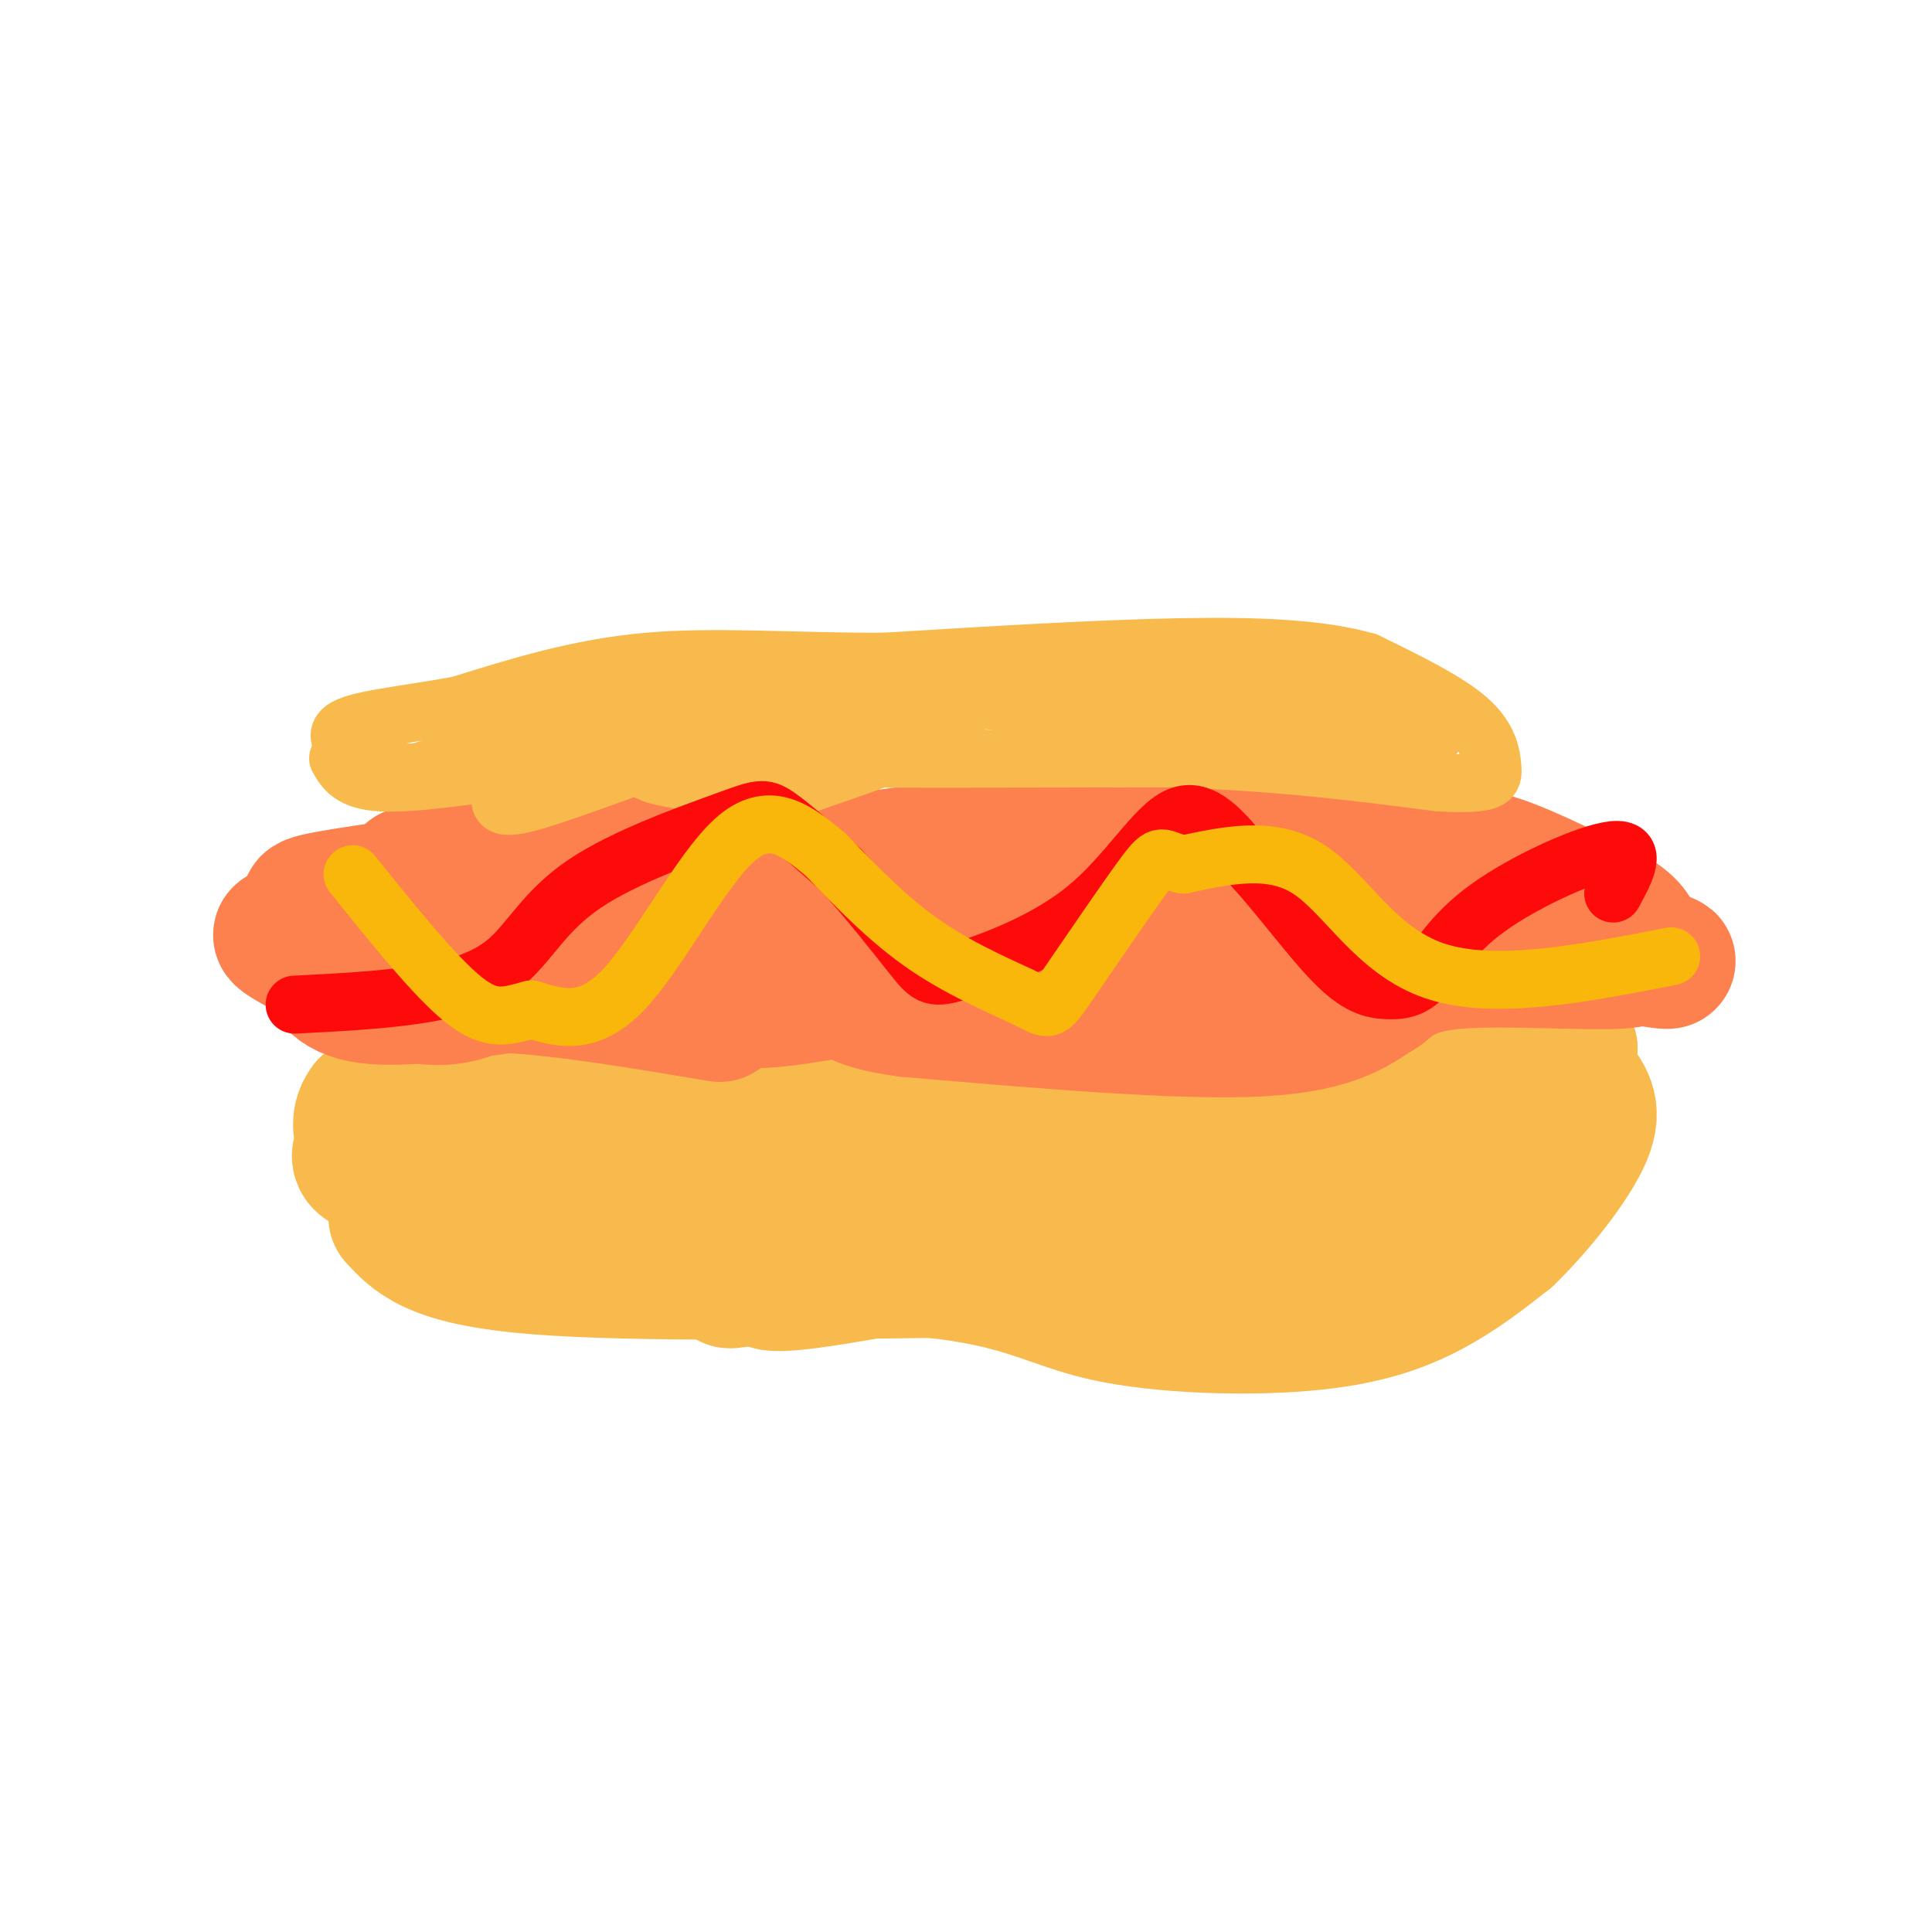<svg viewBox='0 0 400 400' version='1.1' xmlns='http://www.w3.org/2000/svg' xmlns:xlink='http://www.w3.org/1999/xlink'><g fill='none' stroke='rgb(248,186,77)' stroke-width='28' stroke-linecap='round' stroke-linejoin='round'><path d='M82,252c3.750,4.083 7.500,8.167 26,10c18.500,1.833 51.750,1.417 85,1'/><path d='M193,263c19.182,1.995 24.636,6.483 36,9c11.364,2.517 28.636,3.062 41,2c12.364,-1.062 19.818,-3.732 26,-7c6.182,-3.268 11.091,-7.134 16,-11'/><path d='M312,256c6.159,-5.925 13.558,-15.238 16,-21c2.442,-5.762 -0.073,-7.974 -2,-11c-1.927,-3.026 -3.265,-6.864 -12,-9c-8.735,-2.136 -24.868,-2.568 -41,-3'/><path d='M273,212c-26.167,-1.167 -71.083,-2.583 -116,-4'/><path d='M157,208c-27.988,0.345 -39.958,3.208 -48,5c-8.042,1.792 -12.155,2.512 -17,5c-4.845,2.488 -10.423,6.744 -16,11'/><path d='M76,229c-2.476,3.239 -0.666,5.838 -1,8c-0.334,2.162 -2.811,3.889 6,6c8.811,2.111 28.911,4.607 36,4c7.089,-0.607 1.168,-4.316 -4,-7c-5.168,-2.684 -9.584,-4.342 -14,-6'/><path d='M99,234c3.910,-1.321 20.684,-1.625 27,-2c6.316,-0.375 2.173,-0.821 -4,-1c-6.173,-0.179 -14.376,-0.089 -12,1c2.376,1.089 15.332,3.178 27,2c11.668,-1.178 22.048,-5.622 24,-7c1.952,-1.378 -4.524,0.311 -11,2'/><path d='M150,229c-0.718,2.070 2.985,6.246 16,6c13.015,-0.246 35.340,-4.913 40,-8c4.660,-3.087 -8.344,-4.594 -21,-4c-12.656,0.594 -24.963,3.289 -35,6c-10.037,2.711 -17.804,5.438 -17,8c0.804,2.562 10.178,4.959 16,6c5.822,1.041 8.092,0.726 18,-2c9.908,-2.726 27.454,-7.863 45,-13'/><path d='M212,228c5.576,-2.326 -2.984,-1.641 -7,-1c-4.016,0.641 -3.487,1.239 -4,2c-0.513,0.761 -2.069,1.684 1,4c3.069,2.316 10.762,6.025 19,8c8.238,1.975 17.022,2.215 19,0c1.978,-2.215 -2.851,-6.884 -5,-9c-2.149,-2.116 -1.617,-1.677 -7,0c-5.383,1.677 -16.680,4.594 -21,7c-4.320,2.406 -1.663,4.302 -1,6c0.663,1.698 -0.668,3.200 6,2c6.668,-1.200 21.334,-5.100 36,-9'/><path d='M248,238c6.857,-2.571 5.999,-4.499 5,-6c-0.999,-1.501 -2.139,-2.575 -5,-4c-2.861,-1.425 -7.445,-3.200 -11,-3c-3.555,0.200 -6.083,2.374 -7,5c-0.917,2.626 -0.224,5.705 3,9c3.224,3.295 8.978,6.807 21,6c12.022,-0.807 30.313,-5.935 36,-9c5.687,-3.065 -1.228,-4.069 -7,-5c-5.772,-0.931 -10.400,-1.789 -14,-1c-3.600,0.789 -6.171,3.225 -7,5c-0.829,1.775 0.086,2.887 1,4'/><path d='M263,239c2.690,1.784 8.914,4.243 15,4c6.086,-0.243 12.033,-3.189 17,-6c4.967,-2.811 8.953,-5.488 -7,-1c-15.953,4.488 -51.844,16.139 -54,18c-2.156,1.861 29.422,-6.070 61,-14'/><path d='M295,240c15.167,-6.167 22.583,-14.583 30,-23'/><path d='M325,217c0.952,-0.286 -11.667,10.500 -42,21c-30.333,10.500 -78.381,20.714 -102,25c-23.619,4.286 -22.810,2.643 -22,1'/><path d='M159,264c-6.727,0.869 -12.545,2.542 -3,-1c9.545,-3.542 34.455,-12.300 46,-14c11.545,-1.700 9.727,3.657 18,6c8.273,2.343 26.636,1.671 45,1'/><path d='M265,256c8.333,0.333 6.667,0.667 5,1'/></g>
<g fill='none' stroke='rgb(252,129,78)' stroke-width='28' stroke-linecap='round' stroke-linejoin='round'><path d='M83,202c0.000,0.000 46.000,-5.000 46,-5'/><path d='M129,197c17.167,-0.833 37.083,-0.417 57,0'/><path d='M186,197c11.833,-0.679 12.917,-2.375 19,-1c6.083,1.375 17.167,5.821 27,7c9.833,1.179 18.417,-0.911 27,-3'/><path d='M259,200c3.444,-1.178 -1.444,-2.622 10,-3c11.444,-0.378 39.222,0.311 67,1'/><path d='M336,198c12.750,0.690 11.125,1.917 3,0c-8.125,-1.917 -22.750,-6.976 -37,-8c-14.250,-1.024 -28.125,1.988 -42,5'/><path d='M260,195c-16.444,0.111 -36.556,-2.111 -52,-2c-15.444,0.111 -26.222,2.556 -37,5'/><path d='M171,198c-14.022,-0.200 -30.578,-3.200 -42,-3c-11.422,0.200 -17.711,3.600 -24,7'/><path d='M105,202c-6.417,2.643 -10.458,5.750 -19,4c-8.542,-1.750 -21.583,-8.357 -26,-11c-4.417,-2.643 -0.208,-1.321 4,0'/><path d='M64,195c9.789,-0.638 32.263,-2.233 44,-5c11.737,-2.767 12.737,-6.707 16,-9c3.263,-2.293 8.789,-2.941 17,-3c8.211,-0.059 19.105,0.470 30,1'/><path d='M171,179c10.489,-0.911 21.711,-3.689 41,-4c19.289,-0.311 46.644,1.844 74,4'/><path d='M286,179c15.289,-0.089 16.511,-2.311 22,-1c5.489,1.311 15.244,6.156 25,11'/><path d='M333,189c4.994,2.799 4.978,4.297 6,6c1.022,1.703 3.083,3.612 -4,4c-7.083,0.388 -23.309,-0.746 -33,0c-9.691,0.746 -12.845,3.373 -16,6'/><path d='M286,205c-4.800,2.889 -8.800,7.111 -25,8c-16.200,0.889 -44.600,-1.556 -73,-4'/><path d='M188,209c-13.429,-1.762 -10.500,-4.167 -14,-4c-3.500,0.167 -13.429,2.905 -23,2c-9.571,-0.905 -18.786,-5.452 -28,-10'/><path d='M123,197c-5.429,-0.667 -5.000,2.667 -7,0c-2.000,-2.667 -6.429,-11.333 -12,-15c-5.571,-3.667 -12.286,-2.333 -19,-1'/><path d='M85,181c4.644,0.111 25.756,0.889 32,1c6.244,0.111 -2.378,-0.444 -11,-1'/><path d='M106,181c-10.256,0.885 -30.397,3.599 -38,5c-7.603,1.401 -2.667,1.489 -1,3c1.667,1.511 0.064,4.445 0,8c-0.064,3.555 1.410,7.730 8,9c6.590,1.270 18.295,-0.365 30,-2'/><path d='M105,204c12.333,0.667 28.167,3.333 44,6'/></g>
<g fill='none' stroke='rgb(248,186,77)' stroke-width='12' stroke-linecap='round' stroke-linejoin='round'><path d='M70,157c1.333,2.333 2.667,4.667 9,5c6.333,0.333 17.667,-1.333 29,-3'/><path d='M108,159c5.578,-1.178 5.022,-2.622 13,-3c7.978,-0.378 24.489,0.311 41,1'/><path d='M162,157c20.333,0.167 50.667,0.083 81,0'/><path d='M243,157c22.667,0.833 38.833,2.917 55,5'/><path d='M298,162c11.048,0.548 11.167,-0.583 11,-3c-0.167,-2.417 -0.619,-6.119 -5,-10c-4.381,-3.881 -12.690,-7.940 -21,-12'/><path d='M283,137c-9.222,-2.667 -21.778,-3.333 -39,-3c-17.222,0.333 -39.111,1.667 -61,3'/><path d='M183,137c-18.644,0.067 -34.756,-1.267 -49,0c-14.244,1.267 -26.622,5.133 -39,9'/><path d='M95,146c-11.714,2.131 -21.500,2.958 -24,5c-2.500,2.042 2.286,5.298 6,7c3.714,1.702 6.357,1.851 9,2'/><path d='M86,160c9.107,-2.512 27.375,-9.792 30,-11c2.625,-1.208 -10.393,3.655 -15,7c-4.607,3.345 -0.804,5.173 3,7'/><path d='M104,163c-0.250,2.524 -2.375,5.333 6,3c8.375,-2.333 27.250,-9.810 38,-13c10.750,-3.190 13.375,-2.095 16,-1'/><path d='M164,152c2.914,-0.538 2.198,-1.382 0,-3c-2.198,-1.618 -5.878,-4.011 -14,-2c-8.122,2.011 -20.687,8.426 -26,10c-5.313,1.574 -3.375,-1.693 6,-4c9.375,-2.307 26.188,-3.653 43,-5'/><path d='M173,148c-1.772,1.003 -27.702,6.011 -36,9c-8.298,2.989 1.035,3.959 7,5c5.965,1.041 8.561,2.155 14,1c5.439,-1.155 13.719,-4.577 22,-8'/><path d='M180,155c-8.893,-0.310 -42.125,2.917 -51,2c-8.875,-0.917 6.607,-5.976 26,-10c19.393,-4.024 42.696,-7.012 66,-10'/><path d='M221,137c14.933,-2.133 19.267,-2.467 29,-1c9.733,1.467 24.867,4.733 40,8'/><path d='M290,144c7.000,2.167 4.500,3.583 2,5'/><path d='M292,149c-6.000,1.667 -22.000,3.333 -23,4c-1.000,0.667 13.000,0.333 27,0'/><path d='M296,153c3.115,-1.110 -2.598,-3.885 -9,-4c-6.402,-0.115 -13.493,2.431 -25,3c-11.507,0.569 -27.431,-0.837 -38,-3c-10.569,-2.163 -15.785,-5.081 -21,-8'/><path d='M203,141c7.800,-1.644 37.800,-1.756 51,-1c13.200,0.756 9.600,2.378 6,4'/><path d='M260,144c-5.226,1.607 -21.292,3.625 -36,3c-14.708,-0.625 -28.060,-3.893 -37,-4c-8.940,-0.107 -13.470,2.946 -18,6'/><path d='M169,149c4.978,0.356 26.422,-1.756 29,0c2.578,1.756 -13.711,7.378 -30,13'/><path d='M168,162c-8.844,-0.333 -15.956,-7.667 -24,-11c-8.044,-3.333 -17.022,-2.667 -26,-2'/><path d='M118,149c0.711,-1.822 15.489,-5.378 27,-5c11.511,0.378 19.756,4.689 28,9'/></g>
<g fill='none' stroke='rgb(253,10,10)' stroke-width='12' stroke-linecap='round' stroke-linejoin='round'><path d='M61,208c8.682,-0.439 17.365,-0.879 25,-2c7.635,-1.121 14.223,-2.925 19,-7c4.777,-4.075 7.744,-10.422 16,-16c8.256,-5.578 21.800,-10.386 29,-13c7.200,-2.614 8.057,-3.032 11,-1c2.943,2.032 7.971,6.516 13,11'/><path d='M174,180c5.155,5.474 11.541,13.660 15,18c3.459,4.340 3.989,4.833 10,3c6.011,-1.833 17.503,-5.994 26,-13c8.497,-7.006 13.999,-16.859 19,-19c5.001,-2.141 9.500,3.429 14,9'/><path d='M258,178c5.678,5.781 12.875,15.733 18,21c5.125,5.267 8.180,5.848 11,6c2.820,0.152 5.405,-0.124 8,-3c2.595,-2.876 5.199,-8.351 13,-14c7.801,-5.649 20.800,-11.471 26,-12c5.200,-0.529 2.600,4.236 0,9'/></g>
<g fill='none' stroke='rgb(249,183,11)' stroke-width='12' stroke-linecap='round' stroke-linejoin='round'><path d='M346,198c-18.378,3.578 -36.756,7.156 -49,3c-12.244,-4.156 -18.356,-16.044 -26,-21c-7.644,-4.956 -16.822,-2.978 -26,-1'/><path d='M245,179c-4.921,-1.018 -4.225,-3.063 -8,2c-3.775,5.063 -12.022,17.233 -16,23c-3.978,5.767 -3.686,5.129 -8,3c-4.314,-2.129 -13.232,-5.751 -21,-11c-7.768,-5.249 -14.384,-12.124 -21,-19'/><path d='M171,177c-6.405,-5.417 -11.917,-9.458 -19,-3c-7.083,6.458 -15.738,23.417 -23,31c-7.262,7.583 -13.131,5.792 -19,4'/><path d='M110,209c-5.044,1.333 -8.156,2.667 -14,-2c-5.844,-4.667 -14.422,-15.333 -23,-26'/></g>
</svg>